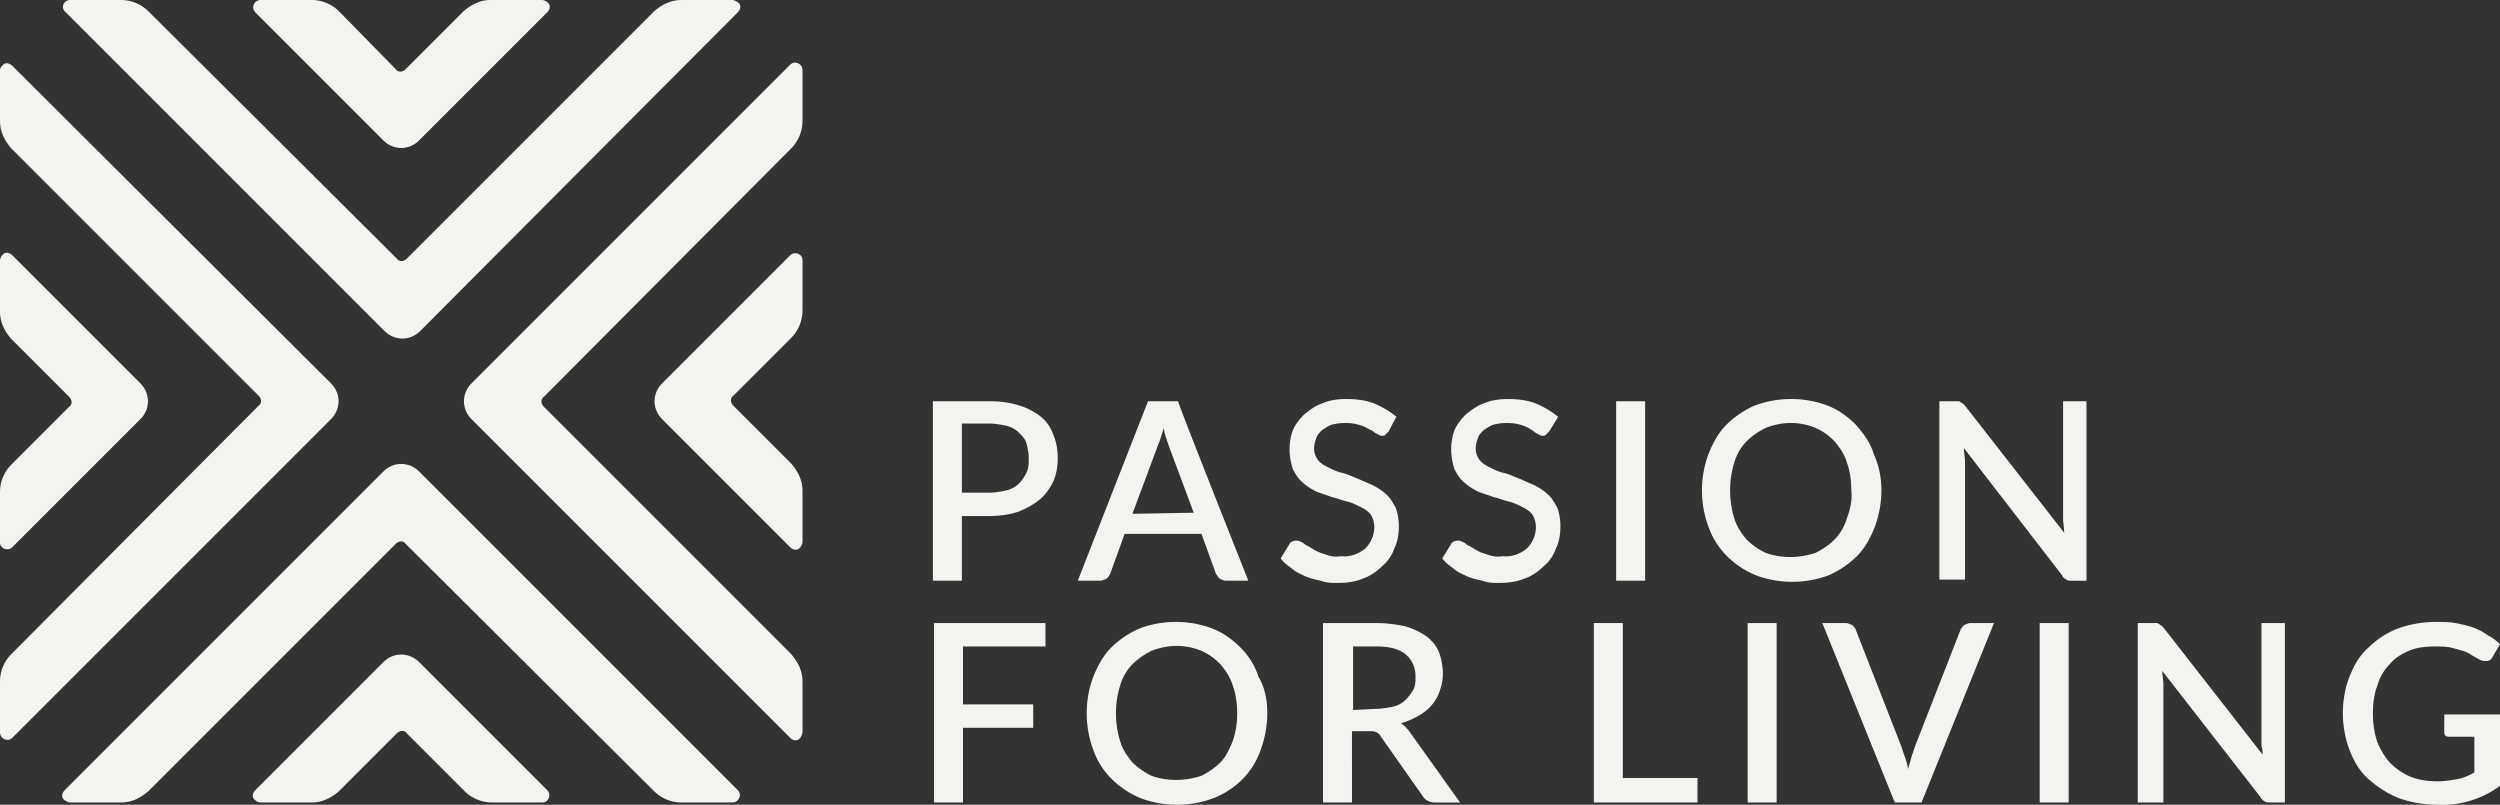 <svg xmlns="http://www.w3.org/2000/svg" width="224.3" height="72.2"><rect width="100%" height="100%" fill="#333333" stroke="none"/><style>.st0{fill:#f5f3f0}</style><path d="M88.8 36c.9 0 1.8.1 2.7.4.7.2 1.4.6 1.9 1s.9 1 1.1 1.6c.3.7.4 1.4.4 2.1 0 .7-.1 1.4-.4 2.1-.3.6-.7 1.2-1.2 1.6-.6.5-1.2.8-1.9 1.1-.9.3-1.8.4-2.7.4h-2.4v5.8h-2.6V36h5.1zm0 8.2c.5 0 1-.1 1.5-.2.4-.1.8-.3 1.1-.6.3-.3.5-.6.7-1 .2-.4.2-.9.2-1.3s-.1-.9-.2-1.3-.4-.7-.7-1c-.3-.3-.7-.5-1.1-.6-.5-.1-1-.2-1.6-.2h-2.4v6.2h2.5zm23.2 7.9h-2c-.2 0-.4-.1-.6-.2-.1-.1-.2-.3-.3-.4l-1.3-3.6h-6.9l-1.3 3.6c-.1.2-.2.3-.3.4-.2.1-.4.2-.6.2h-2L103 36h2.7c-.1 0 6.3 16.1 6.3 16.1zm-4.9-6.1-2.2-5.9c-.2-.6-.4-1.1-.5-1.7-.1.4-.2.7-.3 1-.1.3-.2.5-.3.8l-2.2 5.9 5.5-.1zm17.5-7.3-.3.3c-.1.1-.2.1-.3.1-.2 0-.3-.1-.5-.2s-.4-.3-.7-.4c-.3-.2-.6-.3-.9-.4-.8-.2-1.6-.2-2.4 0-.3.1-.6.3-.9.5-.2.2-.4.4-.5.7-.1.3-.2.6-.2.9 0 .4.1.7.3 1 .2.3.5.5.9.7.4.2.8.4 1.2.5.5.1.9.3 1.4.5.5.2.9.4 1.4.6.4.2.9.5 1.2.8.4.3.6.7.9 1.2.2.5.3 1.1.3 1.7 0 .7-.1 1.4-.4 2-.2.6-.6 1.2-1.1 1.6-.5.5-1.1.9-1.7 1.1-.7.3-1.5.4-2.3.4-.5 0-1 0-1.5-.2-.5-.1-.9-.2-1.4-.4-.4-.2-.9-.4-1.2-.7-.4-.3-.7-.5-1-.9l.8-1.3c.1-.2.4-.3.6-.3.2 0 .4.1.6.2.2.2.5.3.8.5.3.2.7.4 1.1.5.5.2 1 .3 1.5.2.8.1 1.6-.2 2.2-.7.5-.5.8-1.2.8-1.9 0-.4-.1-.8-.3-1.1-.2-.3-.5-.5-.9-.7-.4-.2-.8-.4-1.2-.5-.5-.1-.9-.3-1.4-.4-.5-.2-.9-.3-1.4-.5-.4-.2-.9-.5-1.2-.8-.4-.3-.7-.8-.9-1.2-.2-.6-.3-1.2-.3-1.8 0-.6.1-1.2.3-1.7.2-.5.6-1 1-1.4.5-.4 1-.8 1.6-1 .7-.3 1.4-.4 2.2-.4.9 0 1.7.1 2.5.4.7.3 1.4.7 2 1.2-.1.1-.7 1.3-.7 1.3zm14.4 0-.3.3c-.1.1-.2.1-.3.1-.2 0-.3-.1-.5-.2s-.4-.3-.6-.4c-.3-.2-.6-.3-.9-.4-.8-.2-1.6-.2-2.4 0-.3.1-.6.3-.9.5-.2.2-.4.4-.5.7-.1.3-.2.6-.2.9 0 .4.1.7.3 1 .2.3.5.5.9.7.4.2.8.4 1.2.5.5.1.9.3 1.4.5.5.2.9.4 1.4.6.4.2.9.5 1.2.8.4.3.6.7.9 1.2.2.5.3 1.1.3 1.7 0 .7-.1 1.4-.4 2-.2.6-.6 1.2-1.1 1.6-.5.5-1.1.9-1.7 1.1-.7.3-1.5.4-2.3.4-.5 0-1 0-1.5-.2-.5-.1-.9-.2-1.4-.4-.4-.2-.9-.4-1.2-.7-.4-.3-.7-.5-1-.9l.8-1.3c.1-.2.4-.3.6-.3.2 0 .4.1.6.2.2.2.5.3.8.5.3.2.7.4 1.1.5.5.2 1 .3 1.5.2.8.1 1.6-.2 2.2-.7.5-.5.8-1.2.8-1.9 0-.4-.1-.8-.3-1.1-.2-.3-.5-.5-.9-.7-.4-.2-.8-.4-1.2-.5-.5-.1-.9-.3-1.4-.4-.5-.2-.9-.3-1.4-.5-.4-.2-.9-.5-1.2-.8-.4-.3-.7-.8-.9-1.2-.2-.6-.3-1.2-.3-1.8 0-.6.1-1.2.3-1.7.2-.5.6-1 1-1.4.5-.4 1-.8 1.6-1 .7-.3 1.4-.4 2.2-.4.9 0 1.7.1 2.5.4.7.3 1.4.7 2 1.2l-.8 1.3zm8.6-2.7H145v16.1h2.6V36zm21.2 8c0 1.1-.2 2.2-.6 3.3-.4 1-.9 1.9-1.6 2.6-.7.7-1.6 1.3-2.5 1.7-2.1.8-4.5.8-6.6 0-1.9-.8-3.5-2.3-4.2-4.3-.8-2.1-.8-4.5 0-6.6.4-1 .9-1.9 1.6-2.6.7-.7 1.6-1.3 2.5-1.7 2.1-.8 4.5-.8 6.6 0 1 .4 1.8 1 2.5 1.7.7.8 1.3 1.6 1.6 2.6.5 1.1.7 2.2.7 3.3m-2.7 0c0-.8-.1-1.7-.4-2.5-.2-.7-.6-1.3-1.1-1.9-.5-.5-1-.9-1.7-1.2-1.4-.6-3-.6-4.5 0-.6.3-1.2.7-1.7 1.2s-.9 1.2-1.1 1.9c-.5 1.6-.5 3.4 0 5 .2.7.6 1.3 1.1 1.9.5.5 1.1.9 1.7 1.2 1.4.5 3 .5 4.5 0 .6-.3 1.2-.7 1.7-1.2s.9-1.2 1.1-1.9c.3-.8.5-1.6.4-2.5m21.1-8v16.1h-1.3c-.2 0-.4 0-.5-.1-.2-.1-.3-.2-.4-.4l-8.8-11.4c0 .4.1.8.1 1.2V52H174V36h1.7c.1 0 .1 0 .2.1.1 0 .1.1.2.1l.2.2 8.9 11.4c0-.4-.1-.9-.1-1.3V36h2.1zM86.4 58v5.2h6.3v2.1h-6.3V72h-2.6V55.9h10V58h-7.4zm27.3 6c0 1.1-.2 2.2-.6 3.3-.7 2-2.2 3.5-4.2 4.3-2.1.8-4.5.8-6.6 0-1.9-.8-3.5-2.3-4.2-4.3-.8-2.1-.8-4.5 0-6.6.4-1 .9-1.9 1.6-2.6.7-.7 1.6-1.3 2.5-1.7 2.1-.8 4.5-.8 6.6 0 1 .4 1.8 1 2.5 1.7s1.3 1.6 1.6 2.6c.6 1 .8 2.1.8 3.3m-2.7 0c0-.8-.1-1.7-.4-2.5-.2-.7-.6-1.3-1.1-1.9-.5-.5-1-.9-1.7-1.2-1.4-.6-3-.6-4.5 0-.6.3-1.2.7-1.7 1.2s-.9 1.2-1.1 1.9c-.5 1.6-.5 3.4 0 5 .2.7.6 1.3 1.1 1.9.5.5 1.1.9 1.7 1.2 1.4.5 3 .5 4.5 0 .6-.3 1.2-.7 1.7-1.2s.8-1.2 1.1-1.9c.3-.9.4-1.7.4-2.5m20 8h-2.3c-.4 0-.8-.2-1-.5l-3.8-5.4c-.1-.2-.2-.3-.4-.4-.2-.1-.4-.1-.7-.1h-1.5V72h-2.6V55.9h4.7c.9 0 1.8.1 2.7.3.7.2 1.3.5 1.9.9.5.4.9.9 1.1 1.4.4 1.1.5 2.3.1 3.4-.3 1-1 1.8-1.9 2.3-.5.3-1 .5-1.6.7.3.2.6.5.8.8L131 72zm-7.6-8.4c.5 0 1.1-.1 1.6-.2.4-.1.8-.3 1.1-.6.3-.3.5-.6.7-.9.2-.4.2-.8.2-1.2 0-.8-.3-1.5-.9-2-.6-.5-1.5-.7-2.6-.7h-2.1v5.7l2-.1zm28.9 6.2V72H143V55.9h2.6v13.9h6.7zm7.1-13.9h-2.6V72h2.6V55.9zm19.5 0L172.4 72H170l-6.5-16.1h2.1c.2 0 .4.1.6.2.1.1.3.3.3.4l4.1 10.5c.2.7.5 1.3.6 2 .1-.4.2-.7.3-1.1l.3-.9 4.1-10.5c.1-.2.2-.3.3-.4.2-.1.4-.2.6-.2h2.1zm6.8 0H183V72h2.6V55.9zm19.3 0V72h-1.3c-.2 0-.4 0-.5-.1-.2-.1-.3-.2-.4-.4L194 60.2c0 .4.1.8.1 1.2V72h-2.3V55.9h1.7c.1 0 .1 0 .2.1.1 0 .1.1.2.1l.2.2 8.9 11.4c0-.2 0-.5-.1-.7V55.9h2.1zm19.3 8.2v6.4c-1.6 1.2-3.6 1.8-5.6 1.7-1.2 0-2.4-.2-3.5-.6-1-.4-1.9-1-2.7-1.7-.8-.7-1.3-1.6-1.7-2.6a9.6 9.6 0 0 1-.6-3.3c0-1.1.2-2.3.6-3.3.4-1 .9-1.9 1.7-2.6.7-.7 1.6-1.3 2.6-1.7 1.1-.4 2.3-.6 3.4-.6.6 0 1.2 0 1.8.1.5.1 1 .2 1.6.4.5.2.9.4 1.3.7.4.2.8.5 1.1.8l-.7 1.2c-.1.2-.3.3-.5.3s-.4 0-.6-.1l-.7-.4c-.3-.2-.5-.3-.8-.4-.4-.1-.7-.2-1.1-.3-.5-.1-1-.1-1.5-.1-.8 0-1.6.1-2.3.4-.7.3-1.3.7-1.7 1.2-.5.5-.9 1.2-1.1 1.9-.3.8-.4 1.6-.4 2.5 0 .9.1 1.7.4 2.6.3.7.7 1.4 1.2 1.9s1.1.9 1.8 1.2c.8.3 1.6.4 2.4.4.6 0 1.2-.1 1.8-.2.5-.1 1-.3 1.5-.6v-3.2h-2.2c-.1 0-.3 0-.4-.1-.1-.1-.1-.2-.1-.4v-1.5h5zM22.9 1.1l11.5 11.5c.9.9 2.3.9 3.2 0L49.1 1.1c.3-.3.3-.7 0-.9-.1-.1-.3-.2-.5-.2H44c-.9 0-1.7.4-2.4 1l-5.2 5.2c-.3.3-.7.3-.9 0L30.4 1c-.6-.6-1.5-1-2.4-1h-4.6c-.6 0-.9.7-.5 1.1z" class="st0"/><path d="M65.7 0h-4.6c-.9 0-1.7.4-2.4 1L36.5 23.2c-.3.3-.7.3-.9 0L13.3 1c-.6-.6-1.5-1-2.4-1H6.3c-.6 0-.9.7-.4 1.1l28.6 28.6c.9.9 2.3.9 3.2 0L66.2 1.1c.3-.3.3-.7 0-.9-.2-.1-.3-.2-.5-.2zm5.2 22.9L59.4 34.4c-.9.9-.9 2.3 0 3.2l11.5 11.5c.3.3.7.3.9 0 .1-.1.2-.3.2-.5V44c0-.9-.4-1.7-1-2.4l-5.2-5.2c-.3-.3-.3-.7 0-.9l5.2-5.2c.6-.6 1-1.5 1-2.4v-4.6c0-.5-.7-.8-1.1-.4z" class="st0"/><path d="M72 65.7v-4.6c0-.9-.4-1.7-1-2.4L48.8 36.5c-.3-.3-.3-.7 0-.9L71 13.3c.6-.6 1-1.5 1-2.4V6.3c0-.6-.7-.9-1.1-.5L42.3 34.4c-.9.9-.9 2.3 0 3.2l28.6 28.6c.3.3.7.3.9 0 .1-.2.2-.3.2-.5zm-22.9 5.2L37.6 59.4c-.9-.9-2.3-.9-3.2 0L22.9 70.9c-.3.3-.3.7 0 .9.1.1.3.2.5.2H28c.9 0 1.7-.4 2.4-1l5.2-5.2c.3-.3.7-.3.9 0l5.2 5.2c.6.6 1.5 1 2.4 1h4.6c.5 0 .8-.7.4-1.1z" class="st0"/><path d="M6.3 72h4.6c.9 0 1.7-.4 2.4-1l22.2-22.2c.3-.3.7-.3.9 0L58.7 71c.6.6 1.5 1 2.4 1h4.6c.6 0 .9-.7.5-1.1L37.6 42.3c-.9-.9-2.3-.9-3.2 0L5.8 70.9c-.3.3-.3.7 0 .9.2.1.3.2.5.2zM1.1 49.1l11.5-11.5c.9-.9.9-2.3 0-3.2L1.1 22.9c-.3-.3-.7-.3-.9 0-.1.1-.2.3-.2.5V28c0 .9.4 1.7 1 2.4l5.2 5.2c.3.3.3.7 0 .9L1 41.7c-.6.6-1 1.5-1 2.4v4.6c0 .5.7.8 1.1.4z" class="st0"/><path d="M0 6.3v4.6c0 .9.4 1.7 1 2.4l22.2 22.2c.3.3.3.7 0 .9L1 58.7c-.6.6-1 1.5-1 2.4v4.6c0 .6.7.9 1.1.5l28.6-28.6c.9-.9.9-2.3 0-3.2L1.1 5.9c-.3-.3-.7-.3-.9 0-.1.1-.2.2-.2.4z" class="st0"/></svg>